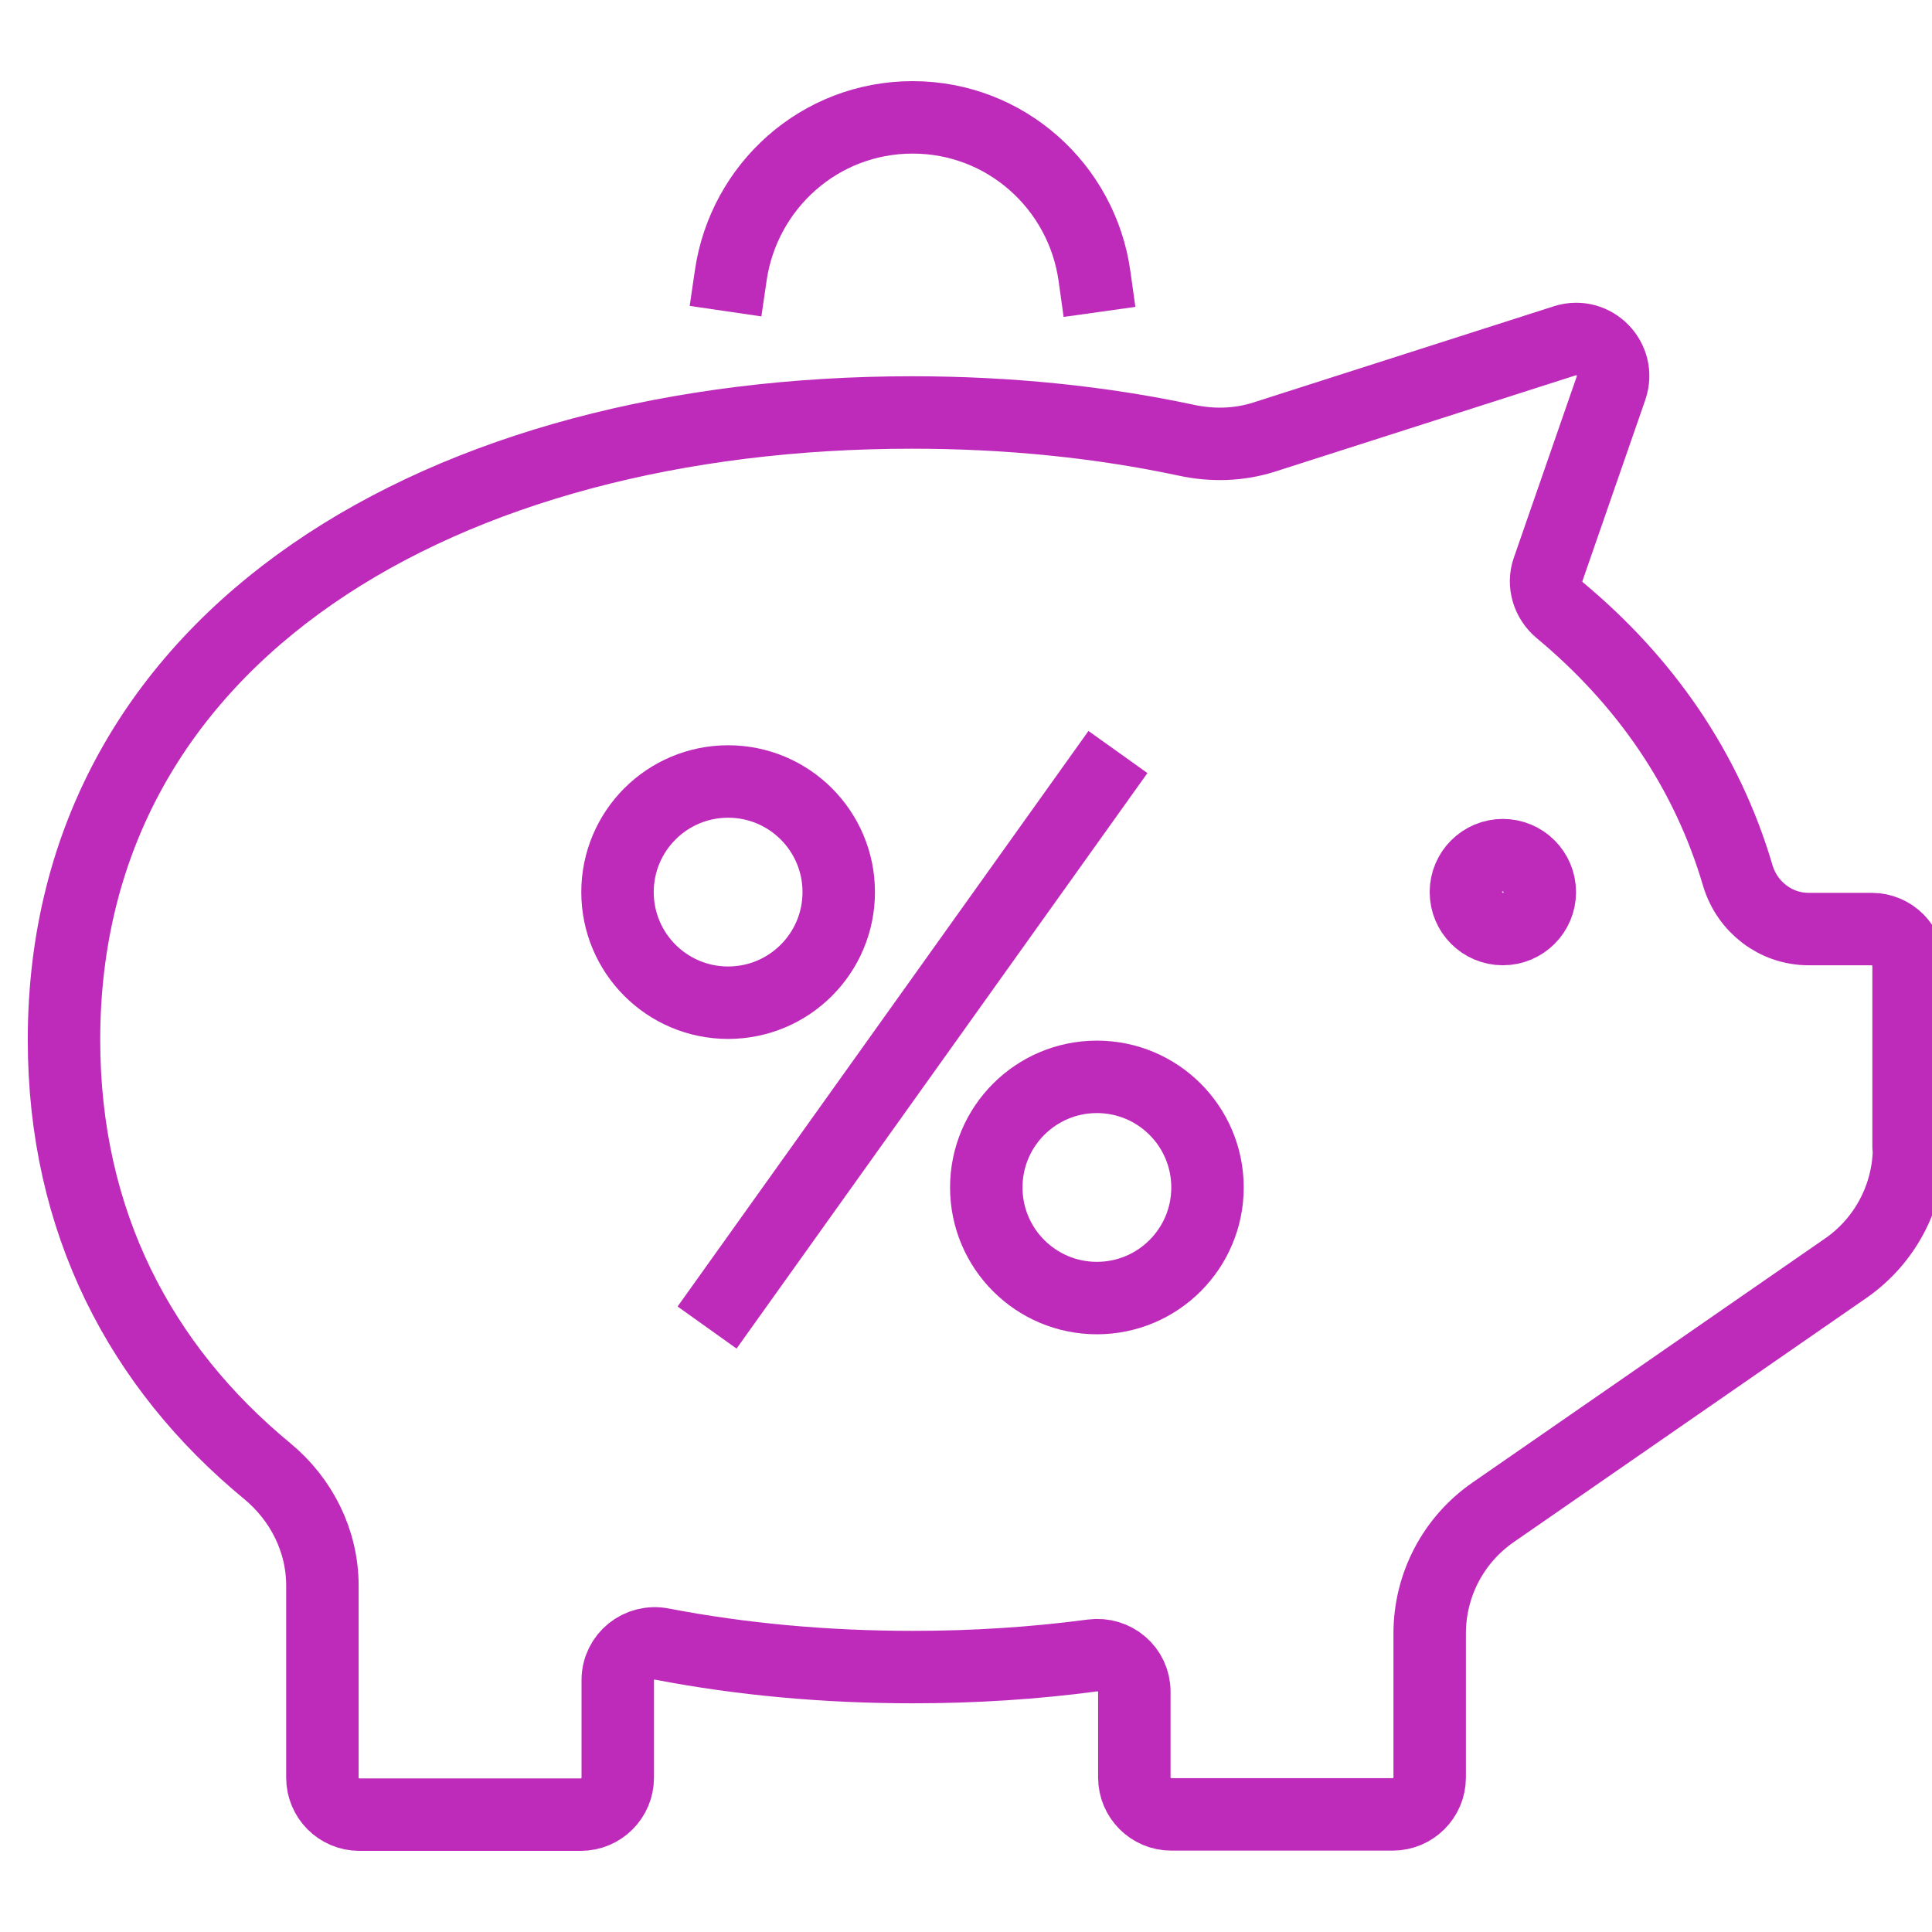 <?xml version="1.0" encoding="UTF-8"?>
<svg id="Layer_1" data-name="Layer 1" xmlns="http://www.w3.org/2000/svg" viewBox="0 0 80 80">
  <defs>
    <style>
      .cls-1 {
        fill: none;
        stroke: #be2bbb;
        stroke-linecap: square;
        stroke-linejoin: round;
        stroke-width: 3px;
      }
    </style>
  </defs>
  <circle class="cls-1" cx="62.23" cy="36.94" r="1.53"/>
  <path class="cls-1" d="M79.03,47.49v-7.49c0-.84-.68-1.53-1.53-1.53h-2.61c-1.36,0-2.54-.91-2.93-2.21-1.29-4.39-3.86-8.07-7.37-10.99-.49-.41-.7-1.08-.49-1.68l2.61-7.52c.41-1.19-.71-2.34-1.91-1.96l-12.46,3.99c-1.04.33-2.14.36-3.21.13-3.56-.76-7.38-1.15-11.36-1.15C18.38,17.08,2.65,26.25,2.65,43.06c0,7.53,3.17,13.53,8.41,17.85,1.43,1.18,2.29,2.9,2.29,4.75v7.95c0,.84.68,1.53,1.53,1.53h9.17c.84,0,1.53-.68,1.53-1.53v-4.04c0-.97.89-1.68,1.84-1.49,3.28.63,6.77.95,10.38.95,2.55,0,5.03-.16,7.43-.48.92-.12,1.74.57,1.74,1.5v3.55c0,.84.68,1.53,1.53,1.53h9.17c.84,0,1.53-.68,1.53-1.53v-5.96c0-2.01.98-3.88,2.63-5.02l14.59-10.1c1.65-1.14,2.63-3.02,2.63-5.02Z"/>
  <line class="cls-1" x1="30.15" y1="53.75" x2="45.42" y2="32.36"/>
  <circle class="cls-1" cx="30.15" cy="36.94" r="4.58"/>
  <circle class="cls-1" cx="45.42" cy="49.17" r="4.58"/>
  <path class="cls-1" d="M45.32,11.43c-.52-3.71-3.68-6.57-7.53-6.57s-6.99,2.85-7.53,6.54"/>
</svg>